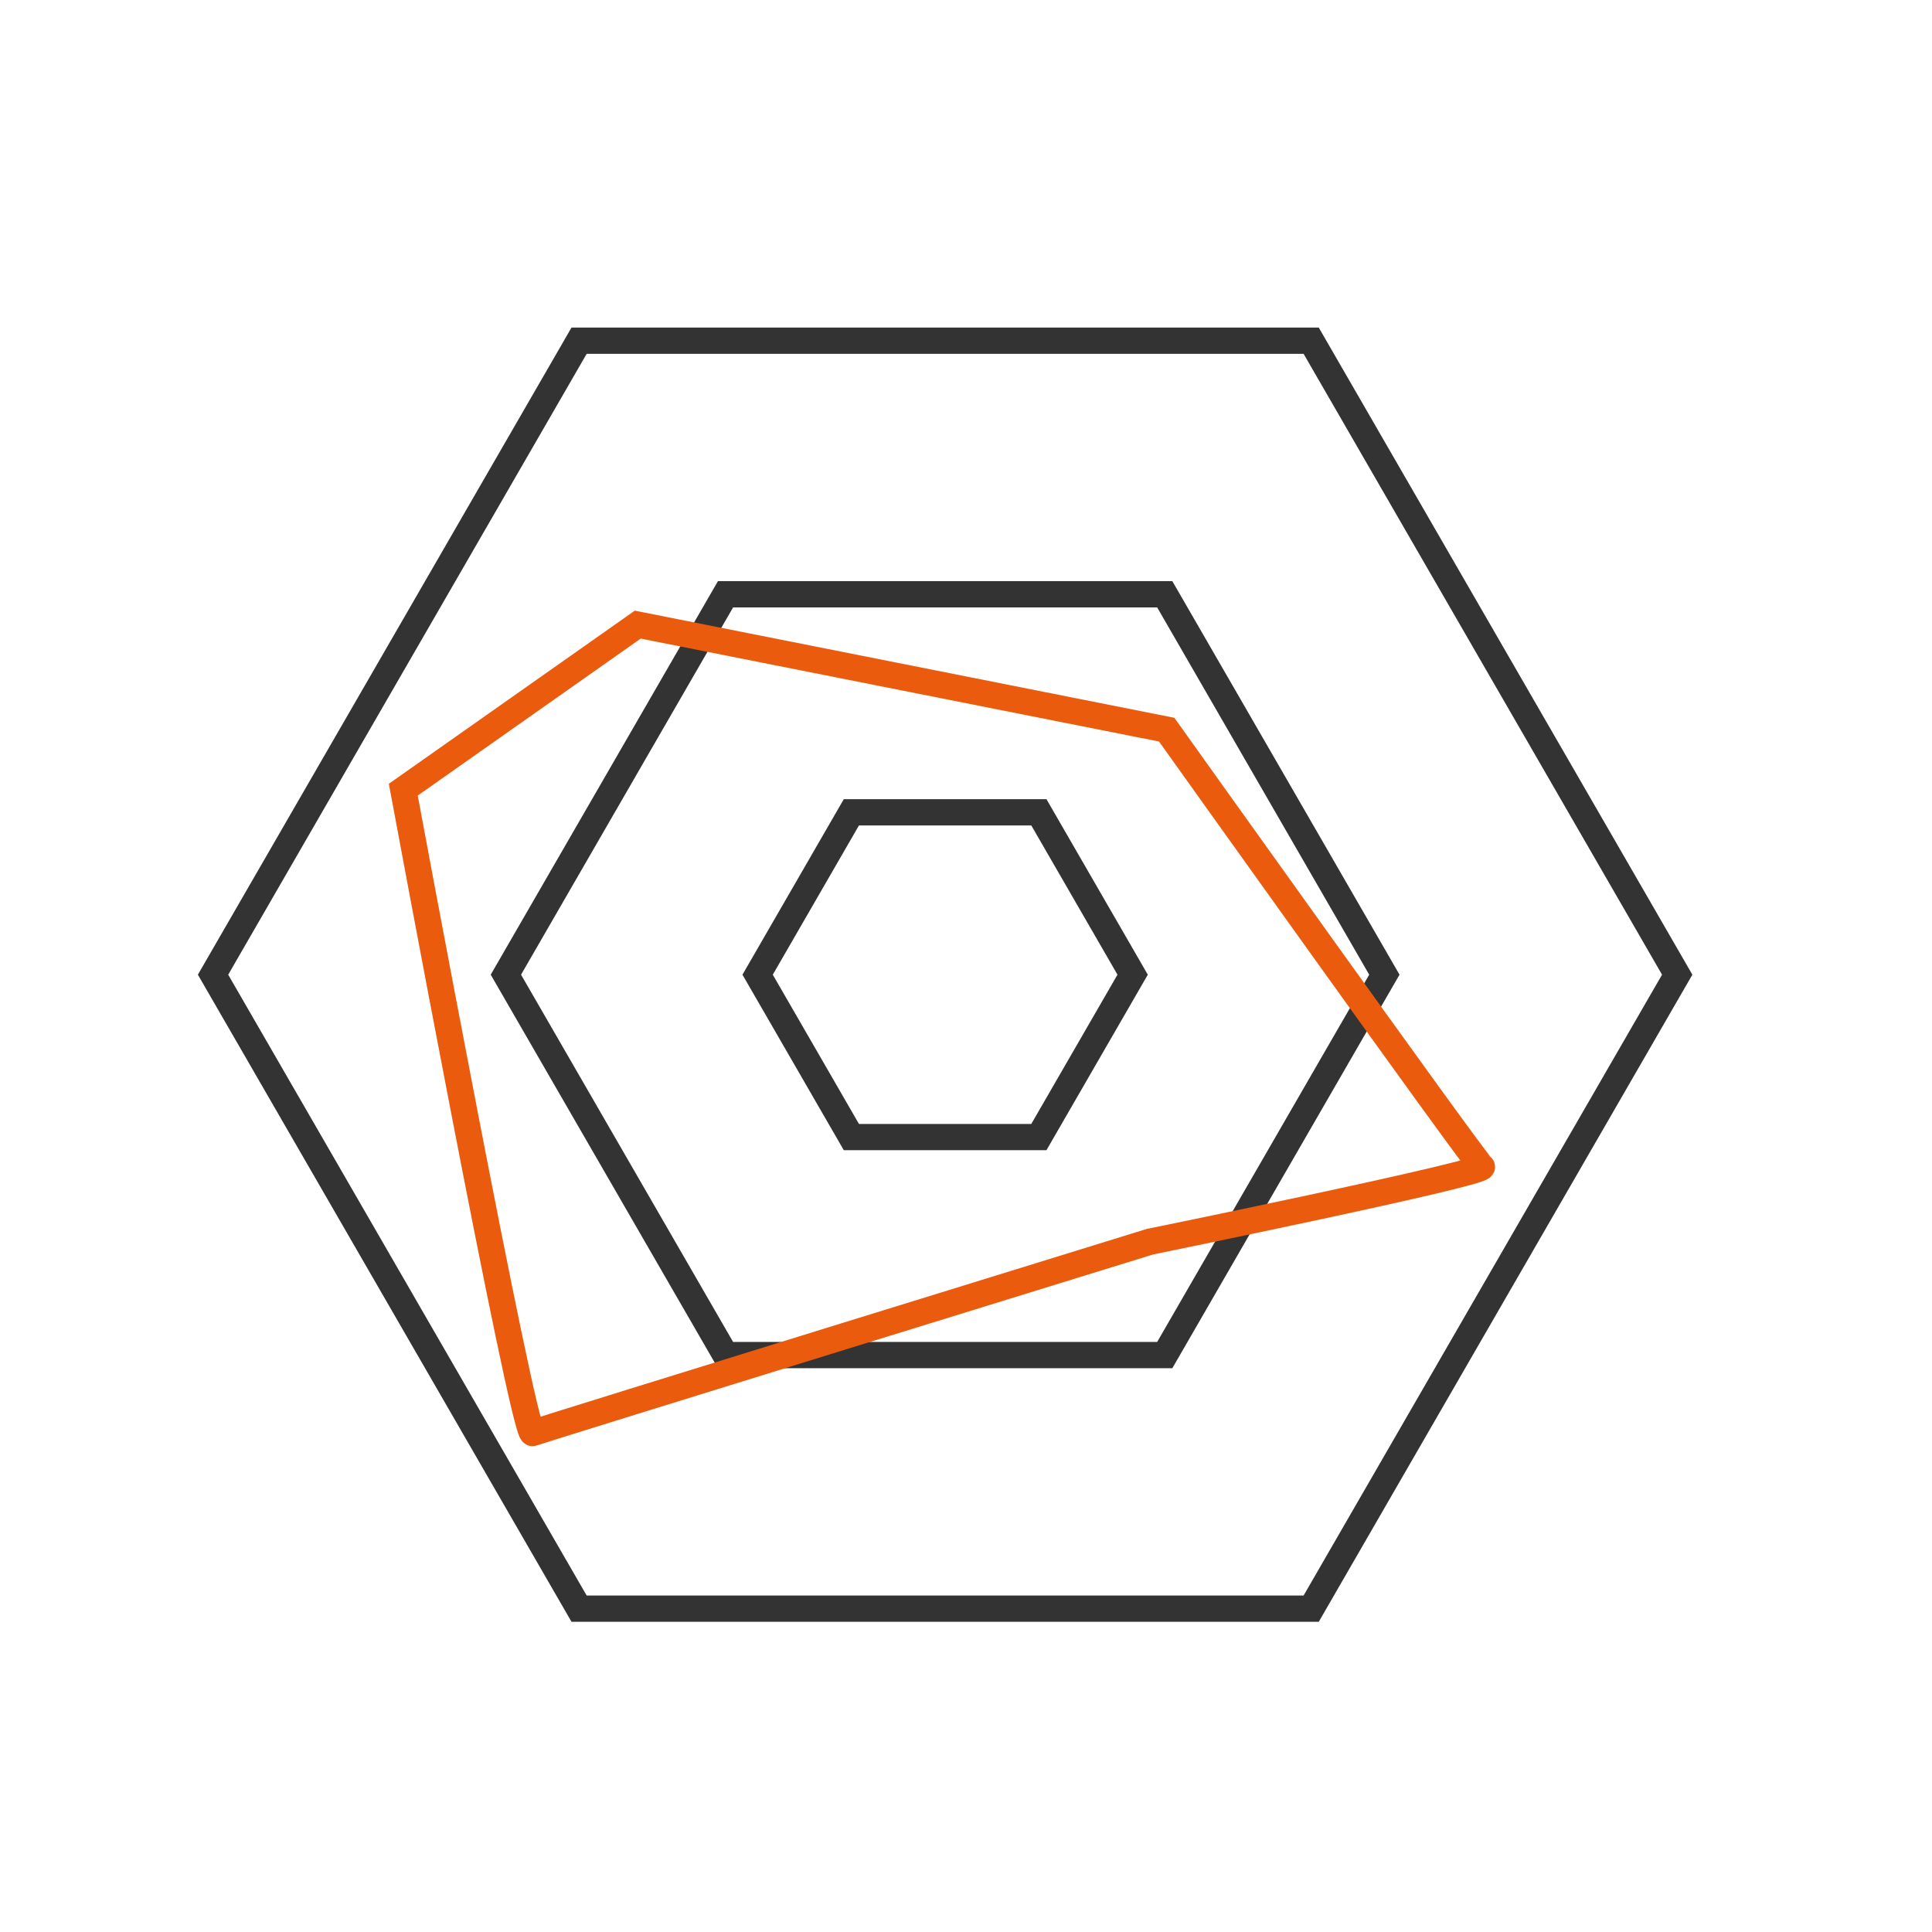 <?xml version="1.0" encoding="UTF-8"?> <svg xmlns="http://www.w3.org/2000/svg" id="Layer_1" data-name="Layer 1" viewBox="0 0 1030 1030"><defs><style>.cls-1,.cls-2{fill:none;stroke-miterlimit:10;stroke-width:14px;}.cls-1{stroke:#333;}.cls-2{stroke:#ea5b0d;}</style></defs><title>LIIKETOIMINNAN MUUTOSKYKY</title><polygon class="cls-1" points="699.02 181.63 308.73 181.63 113.58 519.63 308.73 857.63 699.02 857.63 894.16 519.63 699.02 181.63"></polygon><polygon class="cls-1" points="620.96 316.83 386.79 316.83 269.7 519.63 386.79 722.43 620.96 722.43 738.04 519.63 620.96 316.83"></polygon><polygon class="cls-1" points="553.85 433.06 453.89 433.06 403.91 519.63 453.89 606.2 553.85 606.2 603.84 519.63 553.85 433.06"></polygon><path class="cls-2" d="M215,421s64,345,69,343S613,662,613,662s181-37,177-40S622,389,622,389L340,333Z"></path></svg> 